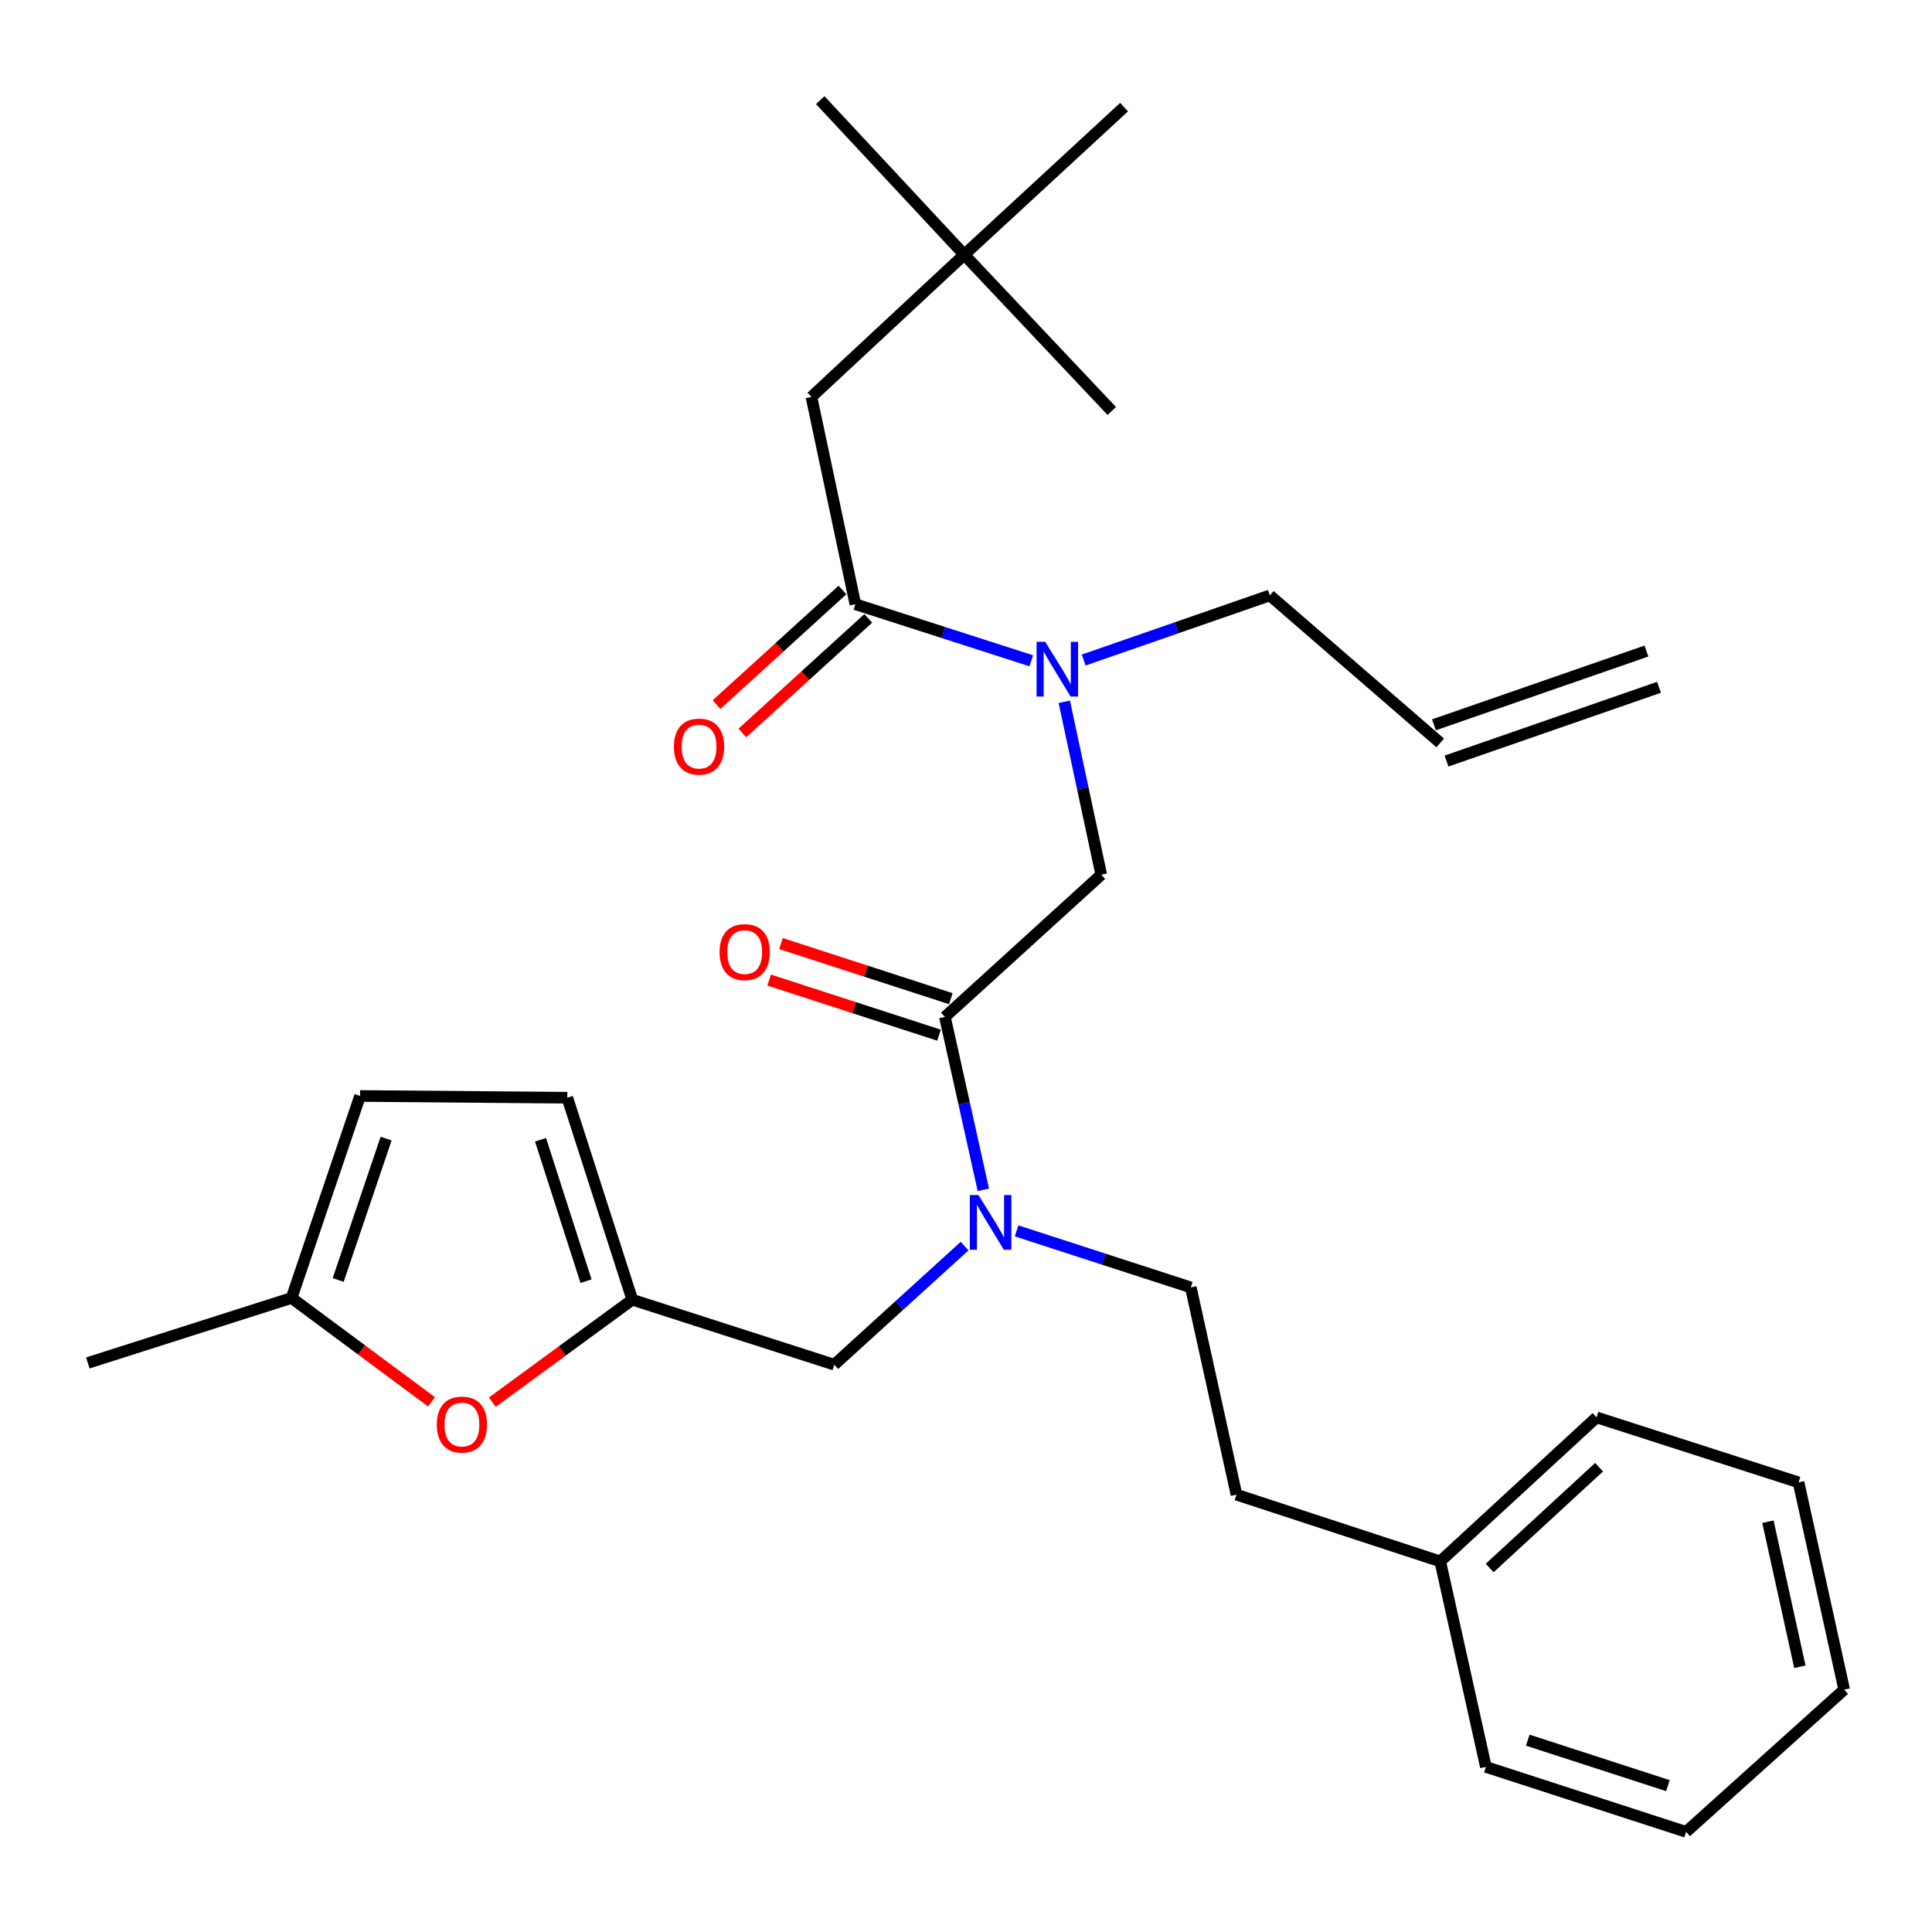 <?xml version='1.0' encoding='iso-8859-1'?>
<svg version='1.1' baseProfile='full'
              xmlns='http://www.w3.org/2000/svg'
                      xmlns:rdkit='http://www.rdkit.org/xml'
                      xmlns:xlink='http://www.w3.org/1999/xlink'
                  xml:space='preserve'
width='1000px' height='1000px' viewBox='0 0 1000 1000'>
<!-- END OF HEADER -->
<rect style='opacity:1.0;fill:#FFFFFF;stroke:none' width='1000' height='1000' x='0' y='0'> </rect>
<path class='bond-0' d='M 499.095,131.819 L 420.001,205.453' style='fill:none;fill-rule:evenodd;stroke:#000000;stroke-width:6px;stroke-linecap:butt;stroke-linejoin:miter;stroke-opacity:1' />
<path class='bond-1' d='M 499.095,131.819 L 581.819,55.449' style='fill:none;fill-rule:evenodd;stroke:#000000;stroke-width:6px;stroke-linecap:butt;stroke-linejoin:miter;stroke-opacity:1' />
<path class='bond-2' d='M 499.095,131.819 L 424.546,51.82' style='fill:none;fill-rule:evenodd;stroke:#000000;stroke-width:6px;stroke-linecap:butt;stroke-linejoin:miter;stroke-opacity:1' />
<path class='bond-3' d='M 499.095,131.819 L 575.454,212.722' style='fill:none;fill-rule:evenodd;stroke:#000000;stroke-width:6px;stroke-linecap:butt;stroke-linejoin:miter;stroke-opacity:1' />
<path class='bond-4' d='M 489.09,526.365 L 499.034,571.105' style='fill:none;fill-rule:evenodd;stroke:#000000;stroke-width:6px;stroke-linecap:butt;stroke-linejoin:miter;stroke-opacity:1' />
<path class='bond-4' d='M 499.034,571.105 L 508.978,615.845' style='fill:none;fill-rule:evenodd;stroke:#0000FF;stroke-width:6px;stroke-linecap:butt;stroke-linejoin:miter;stroke-opacity:1' />
<path class='bond-5' d='M 489.09,526.365 L 570.005,452.731' style='fill:none;fill-rule:evenodd;stroke:#000000;stroke-width:6px;stroke-linecap:butt;stroke-linejoin:miter;stroke-opacity:1' />
<path class='bond-6' d='M 492.155,516.922 L 448.197,502.656' style='fill:none;fill-rule:evenodd;stroke:#000000;stroke-width:6px;stroke-linecap:butt;stroke-linejoin:miter;stroke-opacity:1' />
<path class='bond-6' d='M 448.197,502.656 L 404.239,488.39' style='fill:none;fill-rule:evenodd;stroke:#FF0000;stroke-width:6px;stroke-linecap:butt;stroke-linejoin:miter;stroke-opacity:1' />
<path class='bond-6' d='M 486.025,535.808 L 442.068,521.542' style='fill:none;fill-rule:evenodd;stroke:#000000;stroke-width:6px;stroke-linecap:butt;stroke-linejoin:miter;stroke-opacity:1' />
<path class='bond-6' d='M 442.068,521.542 L 398.11,507.277' style='fill:none;fill-rule:evenodd;stroke:#FF0000;stroke-width:6px;stroke-linecap:butt;stroke-linejoin:miter;stroke-opacity:1' />
<path class='bond-7' d='M 570.005,452.731 L 560.441,407.988' style='fill:none;fill-rule:evenodd;stroke:#000000;stroke-width:6px;stroke-linecap:butt;stroke-linejoin:miter;stroke-opacity:1' />
<path class='bond-7' d='M 560.441,407.988 L 550.877,363.246' style='fill:none;fill-rule:evenodd;stroke:#0000FF;stroke-width:6px;stroke-linecap:butt;stroke-linejoin:miter;stroke-opacity:1' />
<path class='bond-8' d='M 533.784,342.028 L 488.255,327.38' style='fill:none;fill-rule:evenodd;stroke:#0000FF;stroke-width:6px;stroke-linecap:butt;stroke-linejoin:miter;stroke-opacity:1' />
<path class='bond-8' d='M 488.255,327.38 L 442.725,312.732' style='fill:none;fill-rule:evenodd;stroke:#000000;stroke-width:6px;stroke-linecap:butt;stroke-linejoin:miter;stroke-opacity:1' />
<path class='bond-9' d='M 560.92,341.628 L 609.097,324.902' style='fill:none;fill-rule:evenodd;stroke:#0000FF;stroke-width:6px;stroke-linecap:butt;stroke-linejoin:miter;stroke-opacity:1' />
<path class='bond-9' d='M 609.097,324.902 L 657.273,308.176' style='fill:none;fill-rule:evenodd;stroke:#000000;stroke-width:6px;stroke-linecap:butt;stroke-linejoin:miter;stroke-opacity:1' />
<path class='bond-10' d='M 436.043,305.39 L 403.458,335.046' style='fill:none;fill-rule:evenodd;stroke:#000000;stroke-width:6px;stroke-linecap:butt;stroke-linejoin:miter;stroke-opacity:1' />
<path class='bond-10' d='M 403.458,335.046 L 370.874,364.703' style='fill:none;fill-rule:evenodd;stroke:#FF0000;stroke-width:6px;stroke-linecap:butt;stroke-linejoin:miter;stroke-opacity:1' />
<path class='bond-10' d='M 449.408,320.075 L 416.824,349.731' style='fill:none;fill-rule:evenodd;stroke:#000000;stroke-width:6px;stroke-linecap:butt;stroke-linejoin:miter;stroke-opacity:1' />
<path class='bond-10' d='M 416.824,349.731 L 384.239,379.388' style='fill:none;fill-rule:evenodd;stroke:#FF0000;stroke-width:6px;stroke-linecap:butt;stroke-linejoin:miter;stroke-opacity:1' />
<path class='bond-11' d='M 442.725,312.732 L 420.001,205.453' style='fill:none;fill-rule:evenodd;stroke:#000000;stroke-width:6px;stroke-linecap:butt;stroke-linejoin:miter;stroke-opacity:1' />
<path class='bond-12' d='M 852.196,336.988 L 742.202,375.167' style='fill:none;fill-rule:evenodd;stroke:#000000;stroke-width:6px;stroke-linecap:butt;stroke-linejoin:miter;stroke-opacity:1' />
<path class='bond-12' d='M 858.707,355.746 L 748.713,393.925' style='fill:none;fill-rule:evenodd;stroke:#000000;stroke-width:6px;stroke-linecap:butt;stroke-linejoin:miter;stroke-opacity:1' />
<path class='bond-13' d='M 431.815,706.363 L 327.272,672.728' style='fill:none;fill-rule:evenodd;stroke:#000000;stroke-width:6px;stroke-linecap:butt;stroke-linejoin:miter;stroke-opacity:1' />
<path class='bond-14' d='M 431.815,706.363 L 465.535,675.677' style='fill:none;fill-rule:evenodd;stroke:#000000;stroke-width:6px;stroke-linecap:butt;stroke-linejoin:miter;stroke-opacity:1' />
<path class='bond-14' d='M 465.535,675.677 L 499.255,644.991' style='fill:none;fill-rule:evenodd;stroke:#0000FF;stroke-width:6px;stroke-linecap:butt;stroke-linejoin:miter;stroke-opacity:1' />
<path class='bond-15' d='M 526.194,637.099 L 571.276,651.731' style='fill:none;fill-rule:evenodd;stroke:#0000FF;stroke-width:6px;stroke-linecap:butt;stroke-linejoin:miter;stroke-opacity:1' />
<path class='bond-15' d='M 571.276,651.731 L 616.358,666.363' style='fill:none;fill-rule:evenodd;stroke:#000000;stroke-width:6px;stroke-linecap:butt;stroke-linejoin:miter;stroke-opacity:1' />
<path class='bond-16' d='M 745.458,384.546 L 657.273,308.176' style='fill:none;fill-rule:evenodd;stroke:#000000;stroke-width:6px;stroke-linecap:butt;stroke-linejoin:miter;stroke-opacity:1' />
<path class='bond-17' d='M 223.342,725.585 L 187.128,698.705' style='fill:none;fill-rule:evenodd;stroke:#FF0000;stroke-width:6px;stroke-linecap:butt;stroke-linejoin:miter;stroke-opacity:1' />
<path class='bond-17' d='M 187.128,698.705 L 150.914,671.824' style='fill:none;fill-rule:evenodd;stroke:#000000;stroke-width:6px;stroke-linecap:butt;stroke-linejoin:miter;stroke-opacity:1' />
<path class='bond-18' d='M 254.819,725.758 L 291.045,699.243' style='fill:none;fill-rule:evenodd;stroke:#FF0000;stroke-width:6px;stroke-linecap:butt;stroke-linejoin:miter;stroke-opacity:1' />
<path class='bond-18' d='M 291.045,699.243 L 327.272,672.728' style='fill:none;fill-rule:evenodd;stroke:#000000;stroke-width:6px;stroke-linecap:butt;stroke-linejoin:miter;stroke-opacity:1' />
<path class='bond-19' d='M 150.914,671.824 L 186.369,567.269' style='fill:none;fill-rule:evenodd;stroke:#000000;stroke-width:6px;stroke-linecap:butt;stroke-linejoin:miter;stroke-opacity:1' />
<path class='bond-19' d='M 175.037,662.517 L 199.855,589.329' style='fill:none;fill-rule:evenodd;stroke:#000000;stroke-width:6px;stroke-linecap:butt;stroke-linejoin:miter;stroke-opacity:1' />
<path class='bond-20' d='M 150.914,671.824 L 45.455,705.458' style='fill:none;fill-rule:evenodd;stroke:#000000;stroke-width:6px;stroke-linecap:butt;stroke-linejoin:miter;stroke-opacity:1' />
<path class='bond-21' d='M 186.369,567.269 L 293.637,568.185' style='fill:none;fill-rule:evenodd;stroke:#000000;stroke-width:6px;stroke-linecap:butt;stroke-linejoin:miter;stroke-opacity:1' />
<path class='bond-22' d='M 293.637,568.185 L 327.272,672.728' style='fill:none;fill-rule:evenodd;stroke:#000000;stroke-width:6px;stroke-linecap:butt;stroke-linejoin:miter;stroke-opacity:1' />
<path class='bond-22' d='M 279.78,589.947 L 303.324,663.128' style='fill:none;fill-rule:evenodd;stroke:#000000;stroke-width:6px;stroke-linecap:butt;stroke-linejoin:miter;stroke-opacity:1' />
<path class='bond-23' d='M 745.458,808.182 L 639.998,773.632' style='fill:none;fill-rule:evenodd;stroke:#000000;stroke-width:6px;stroke-linecap:butt;stroke-linejoin:miter;stroke-opacity:1' />
<path class='bond-24' d='M 745.458,808.182 L 826.362,733.632' style='fill:none;fill-rule:evenodd;stroke:#000000;stroke-width:6px;stroke-linecap:butt;stroke-linejoin:miter;stroke-opacity:1' />
<path class='bond-24' d='M 771.049,811.602 L 827.681,759.417' style='fill:none;fill-rule:evenodd;stroke:#000000;stroke-width:6px;stroke-linecap:butt;stroke-linejoin:miter;stroke-opacity:1' />
<path class='bond-25' d='M 745.458,808.182 L 769.087,914.546' style='fill:none;fill-rule:evenodd;stroke:#000000;stroke-width:6px;stroke-linecap:butt;stroke-linejoin:miter;stroke-opacity:1' />
<path class='bond-26' d='M 616.358,666.363 L 639.998,773.632' style='fill:none;fill-rule:evenodd;stroke:#000000;stroke-width:6px;stroke-linecap:butt;stroke-linejoin:miter;stroke-opacity:1' />
<path class='bond-27' d='M 826.362,733.632 L 930.927,767.278' style='fill:none;fill-rule:evenodd;stroke:#000000;stroke-width:6px;stroke-linecap:butt;stroke-linejoin:miter;stroke-opacity:1' />
<path class='bond-28' d='M 769.087,914.546 L 872.726,948.18' style='fill:none;fill-rule:evenodd;stroke:#000000;stroke-width:6px;stroke-linecap:butt;stroke-linejoin:miter;stroke-opacity:1' />
<path class='bond-28' d='M 790.762,900.704 L 863.31,924.249' style='fill:none;fill-rule:evenodd;stroke:#000000;stroke-width:6px;stroke-linecap:butt;stroke-linejoin:miter;stroke-opacity:1' />
<path class='bond-29' d='M 930.927,767.278 L 954.545,874.546' style='fill:none;fill-rule:evenodd;stroke:#000000;stroke-width:6px;stroke-linecap:butt;stroke-linejoin:miter;stroke-opacity:1' />
<path class='bond-29' d='M 915.078,787.638 L 931.611,862.726' style='fill:none;fill-rule:evenodd;stroke:#000000;stroke-width:6px;stroke-linecap:butt;stroke-linejoin:miter;stroke-opacity:1' />
<path class='bond-30' d='M 872.726,948.18 L 954.545,874.546' style='fill:none;fill-rule:evenodd;stroke:#000000;stroke-width:6px;stroke-linecap:butt;stroke-linejoin:miter;stroke-opacity:1' />
<path  class='atom-3' d='M 372.451 492.81
Q 372.451 486.01, 375.811 482.21
Q 379.171 478.41, 385.451 478.41
Q 391.731 478.41, 395.091 482.21
Q 398.451 486.01, 398.451 492.81
Q 398.451 499.69, 395.051 503.61
Q 391.651 507.49, 385.451 507.49
Q 379.211 507.49, 375.811 503.61
Q 372.451 499.73, 372.451 492.81
M 385.451 504.29
Q 389.771 504.29, 392.091 501.41
Q 394.451 498.49, 394.451 492.81
Q 394.451 487.25, 392.091 484.45
Q 389.771 481.61, 385.451 481.61
Q 381.131 481.61, 378.771 484.41
Q 376.451 487.21, 376.451 492.81
Q 376.451 498.53, 378.771 501.41
Q 381.131 504.29, 385.451 504.29
' fill='#FF0000'/>
<path  class='atom-4' d='M 541.009 332.207
L 550.289 347.207
Q 551.209 348.687, 552.689 351.367
Q 554.169 354.047, 554.249 354.207
L 554.249 332.207
L 558.009 332.207
L 558.009 360.527
L 554.129 360.527
L 544.169 344.127
Q 543.009 342.207, 541.769 340.007
Q 540.569 337.807, 540.209 337.127
L 540.209 360.527
L 536.529 360.527
L 536.529 332.207
L 541.009 332.207
' fill='#0000FF'/>
<path  class='atom-6' d='M 348.822 386.446
Q 348.822 379.646, 352.182 375.846
Q 355.542 372.046, 361.822 372.046
Q 368.102 372.046, 371.462 375.846
Q 374.822 379.646, 374.822 386.446
Q 374.822 393.326, 371.422 397.246
Q 368.022 401.126, 361.822 401.126
Q 355.582 401.126, 352.182 397.246
Q 348.822 393.366, 348.822 386.446
M 361.822 397.926
Q 366.142 397.926, 368.462 395.046
Q 370.822 392.126, 370.822 386.446
Q 370.822 380.886, 368.462 378.086
Q 366.142 375.246, 361.822 375.246
Q 357.502 375.246, 355.142 378.046
Q 352.822 380.846, 352.822 386.446
Q 352.822 392.166, 355.142 395.046
Q 357.502 397.926, 361.822 397.926
' fill='#FF0000'/>
<path  class='atom-11' d='M 506.47 618.569
L 515.75 633.569
Q 516.67 635.049, 518.15 637.729
Q 519.63 640.409, 519.71 640.569
L 519.71 618.569
L 523.47 618.569
L 523.47 646.889
L 519.59 646.889
L 509.63 630.489
Q 508.47 628.569, 507.23 626.369
Q 506.03 624.169, 505.67 623.489
L 505.67 646.889
L 501.99 646.889
L 501.99 618.569
L 506.47 618.569
' fill='#0000FF'/>
<path  class='atom-14' d='M 226.087 737.353
Q 226.087 730.553, 229.447 726.753
Q 232.807 722.953, 239.087 722.953
Q 245.367 722.953, 248.727 726.753
Q 252.087 730.553, 252.087 737.353
Q 252.087 744.233, 248.687 748.153
Q 245.287 752.033, 239.087 752.033
Q 232.847 752.033, 229.447 748.153
Q 226.087 744.273, 226.087 737.353
M 239.087 748.833
Q 243.407 748.833, 245.727 745.953
Q 248.087 743.033, 248.087 737.353
Q 248.087 731.793, 245.727 728.993
Q 243.407 726.153, 239.087 726.153
Q 234.767 726.153, 232.407 728.953
Q 230.087 731.753, 230.087 737.353
Q 230.087 743.073, 232.407 745.953
Q 234.767 748.833, 239.087 748.833
' fill='#FF0000'/>
</svg>
